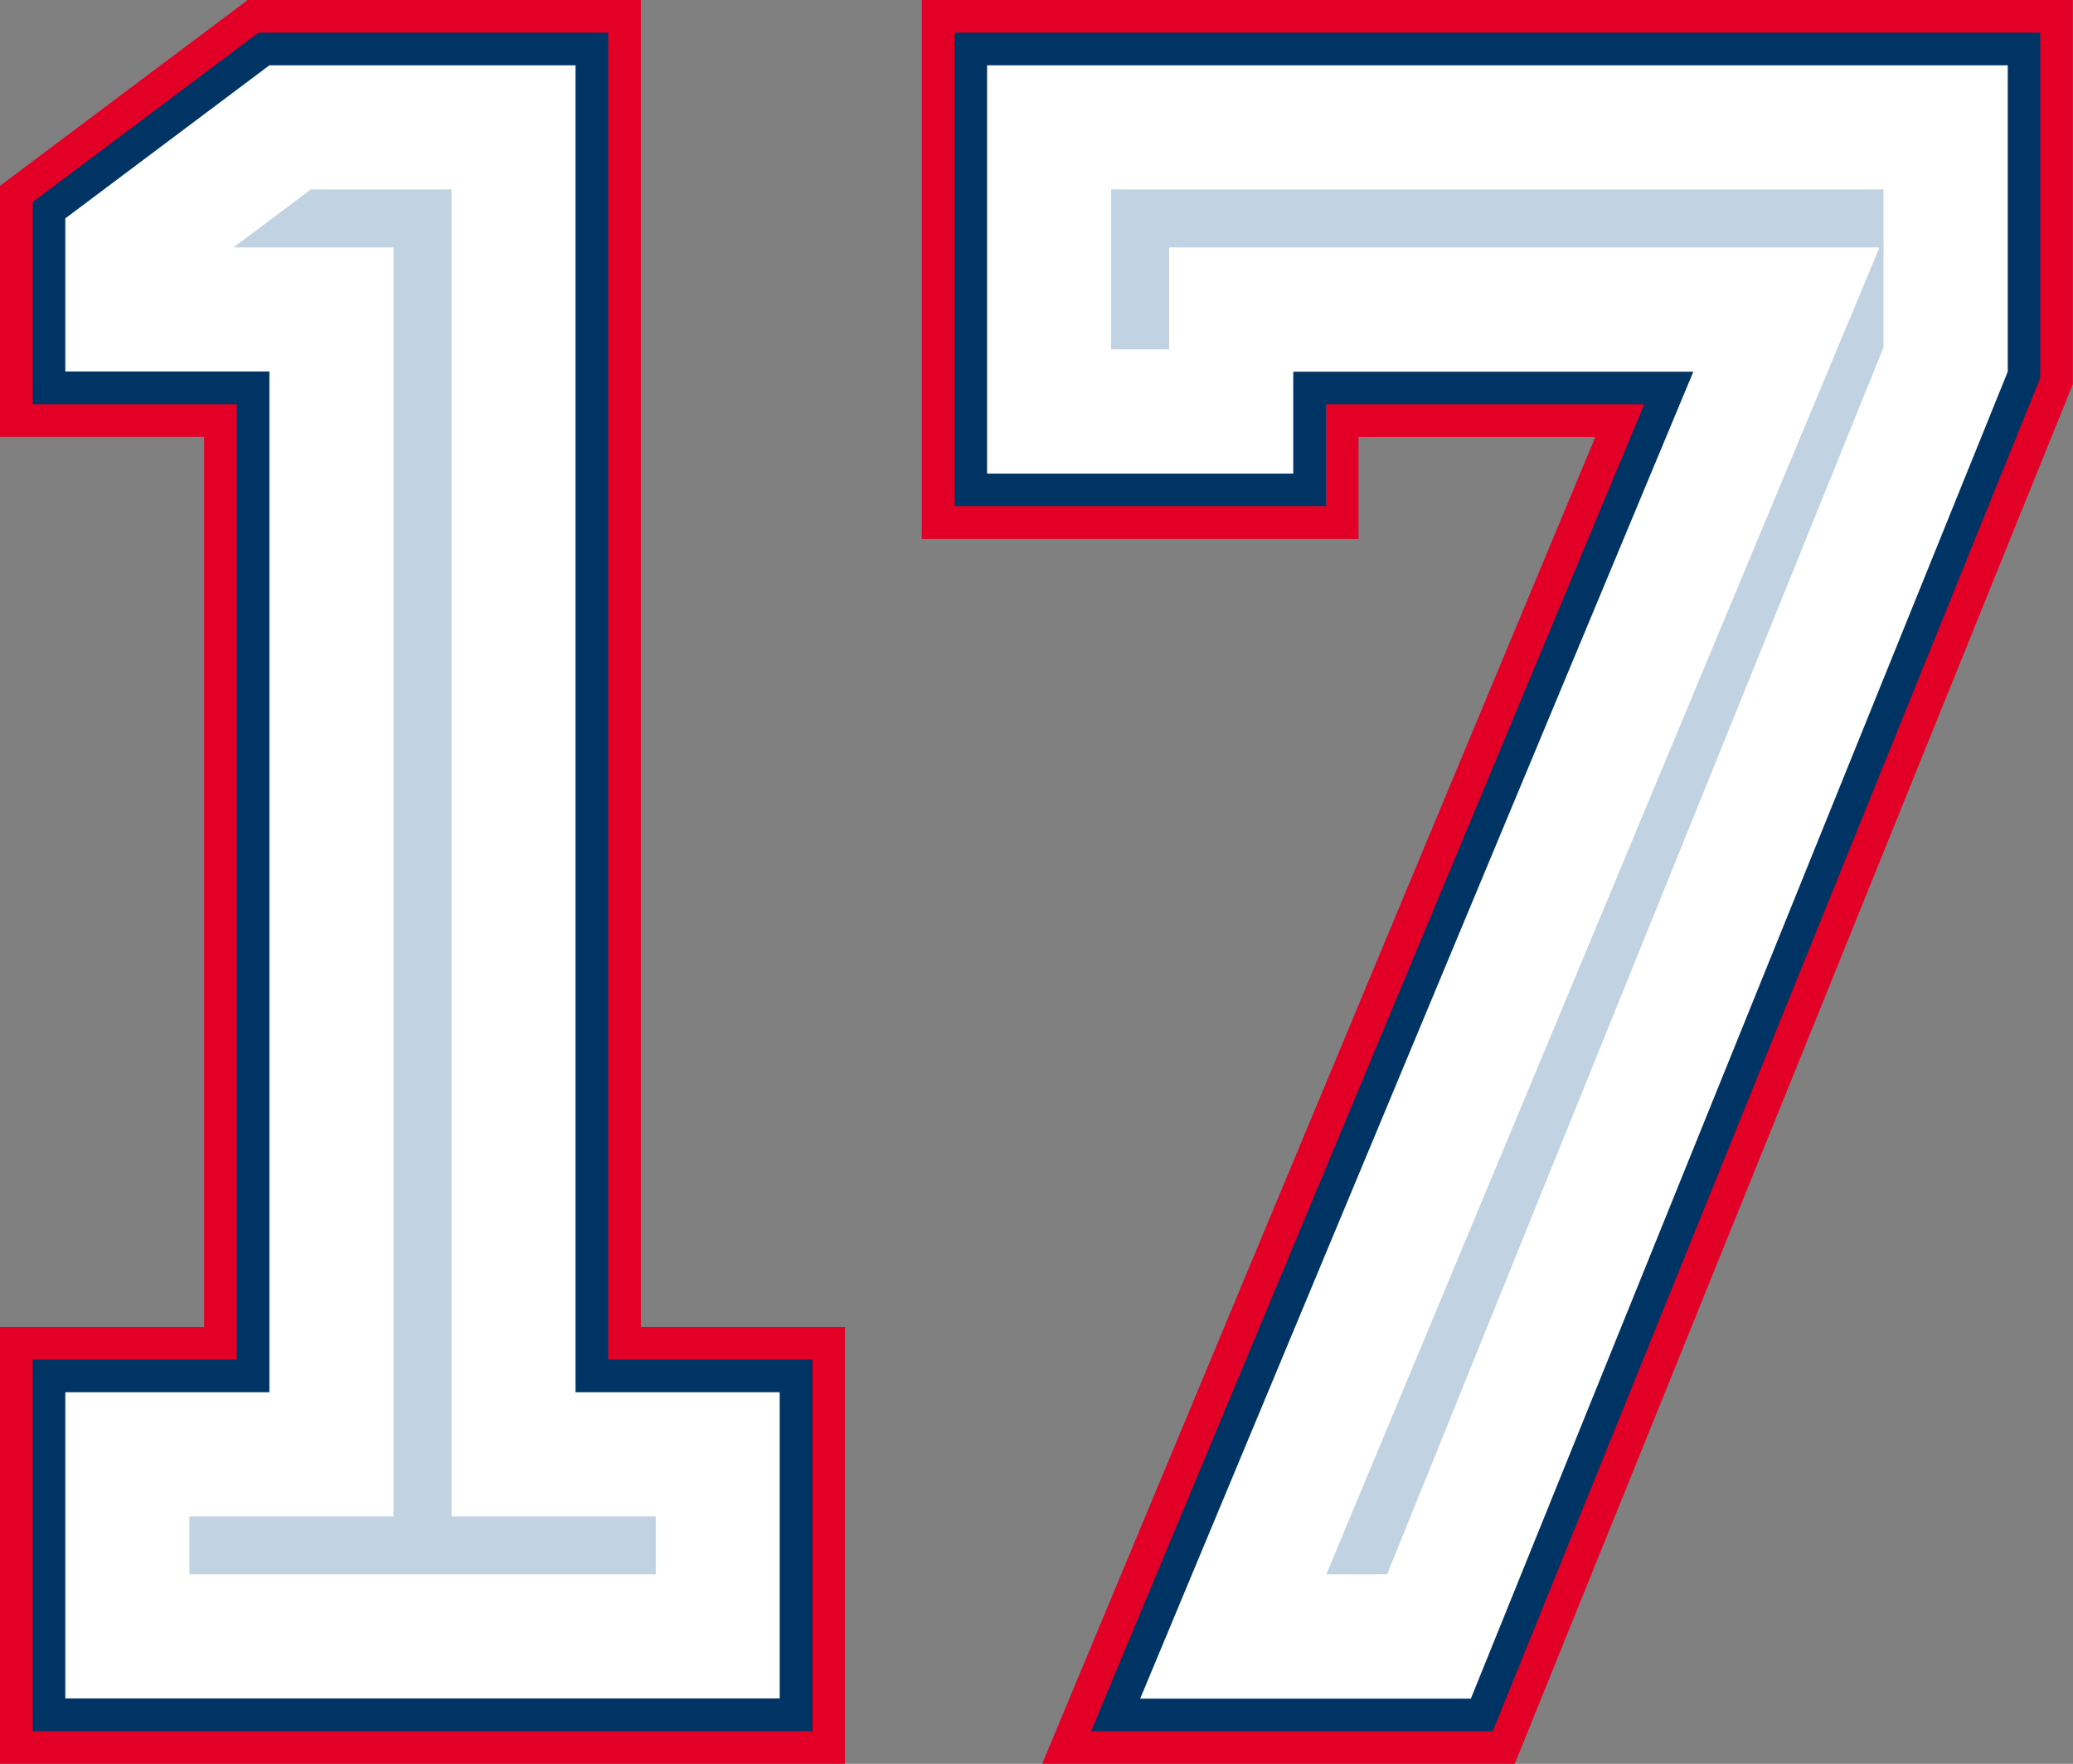 <svg xmlns="http://www.w3.org/2000/svg" xmlns:xlink="http://www.w3.org/1999/xlink" width="52.896" height="45" viewBox="0 0 52.896 45">
  <rect x="0" y="0" width="52.896" height="45" fill="#808080" stroke="none"/>
  <defs>
    <clipPath id="clip-path">
      <rect id="Rechteck_5620" data-name="Rechteck 5620" width="11.895" height="35.332" fill="none"/>
    </clipPath>
    <clipPath id="clip-path-2">
      <rect id="Rechteck_5632" data-name="Rechteck 5632" width="19.708" height="35.333" fill="none"/>
    </clipPath>
  </defs>
  <g id="Gruppe_2976" data-name="Gruppe 2976" transform="translate(21649 -2503.107)">
    <g id="Gruppe_2917" data-name="Gruppe 2917" transform="translate(-21649 2503.107)">
      <path id="Pfad_6228" data-name="Pfad 6228" d="M6.32,0,0,4.74v6.406H5.208V33.854H0V45H21.562V33.854H16.354V0Z" transform="translate(0 0)" fill="#e20027"/>
      <path id="Pfad_6231" data-name="Pfad 6231" d="M10,53.332V43.853h5.208V19.479H10V14.323L15.764,10h8.923V43.853H29.9v9.479Z" transform="translate(-9.167 -9.167)" fill="#003465"/>
      <path id="Pfad_6232" data-name="Pfad 6232" d="M33.02,20H25.208L20,23.906v3.906h5.208V53.853H20v7.812H38.229V53.853H33.02Z" transform="translate(-18.334 -18.334)" fill="#fff"/>
      <g id="Gruppe_2884" data-name="Gruppe 2884" transform="translate(4.833 4.833)" opacity="0.245" style="isolation: isolate">
        <g id="Gruppe_191" data-name="Gruppe 191" transform="translate(0 0)">
          <g id="Gruppe_190" data-name="Gruppe 190" clip-path="url(#clip-path)">
            <path id="Pfad_4955" data-name="Pfad 4955" d="M58,93.332V91.853h5.208V59.479H59.125L61.1,58h3.59V91.853H69.9v1.479Z" transform="translate(-58 -58)" fill="#004587"/>
          </g>
        </g>
      </g>
    </g>
    <g id="Gruppe_2896" data-name="Gruppe 2896" transform="translate(-21625.48 2503.107)">
      <path id="Pfad_6244" data-name="Pfad 6244" d="M3689.969,0v13.75h11.146v-2.6h6.041L3693.042,45H3705.1l14.241-35.2V0Z" transform="translate(-3689.969 0)" fill="#e20027"/>
      <path id="Pfad_6245" data-name="Pfad 6245" d="M3703.458,53.333l14.115-33.854h-8.125v2.6h-9.479V10h27.708v8.808l-13.969,34.525Z" transform="translate(-3699.136 -9.167)" fill="#003465"/>
      <path id="Pfad_6246" data-name="Pfad 6246" d="M3709.97,30.417h7.813v-2.6h10.208l-14.115,33.854h8.438l13.7-33.854V20H3709.97Z" transform="translate(-3708.303 -18.334)" fill="#fff"/>
      <g id="Gruppe_2910" data-name="Gruppe 2910" transform="translate(4.833 4.833)" opacity="0.245" style="isolation: isolate">
        <g id="Gruppe_221" data-name="Gruppe 221" transform="translate(0 0)">
          <g id="Gruppe_220" data-name="Gruppe 220" clip-path="url(#clip-path-2)">
            <path id="Pfad_4979" data-name="Pfad 4979" d="M3753.46,93.333l14.115-33.854h-18.126v2.6h-1.479V58h19.708v4.03l-12.666,31.3Z" transform="translate(-3747.97 -58)" fill="#004587"/>
          </g>
        </g>
      </g>
    </g>
  </g>
</svg>
